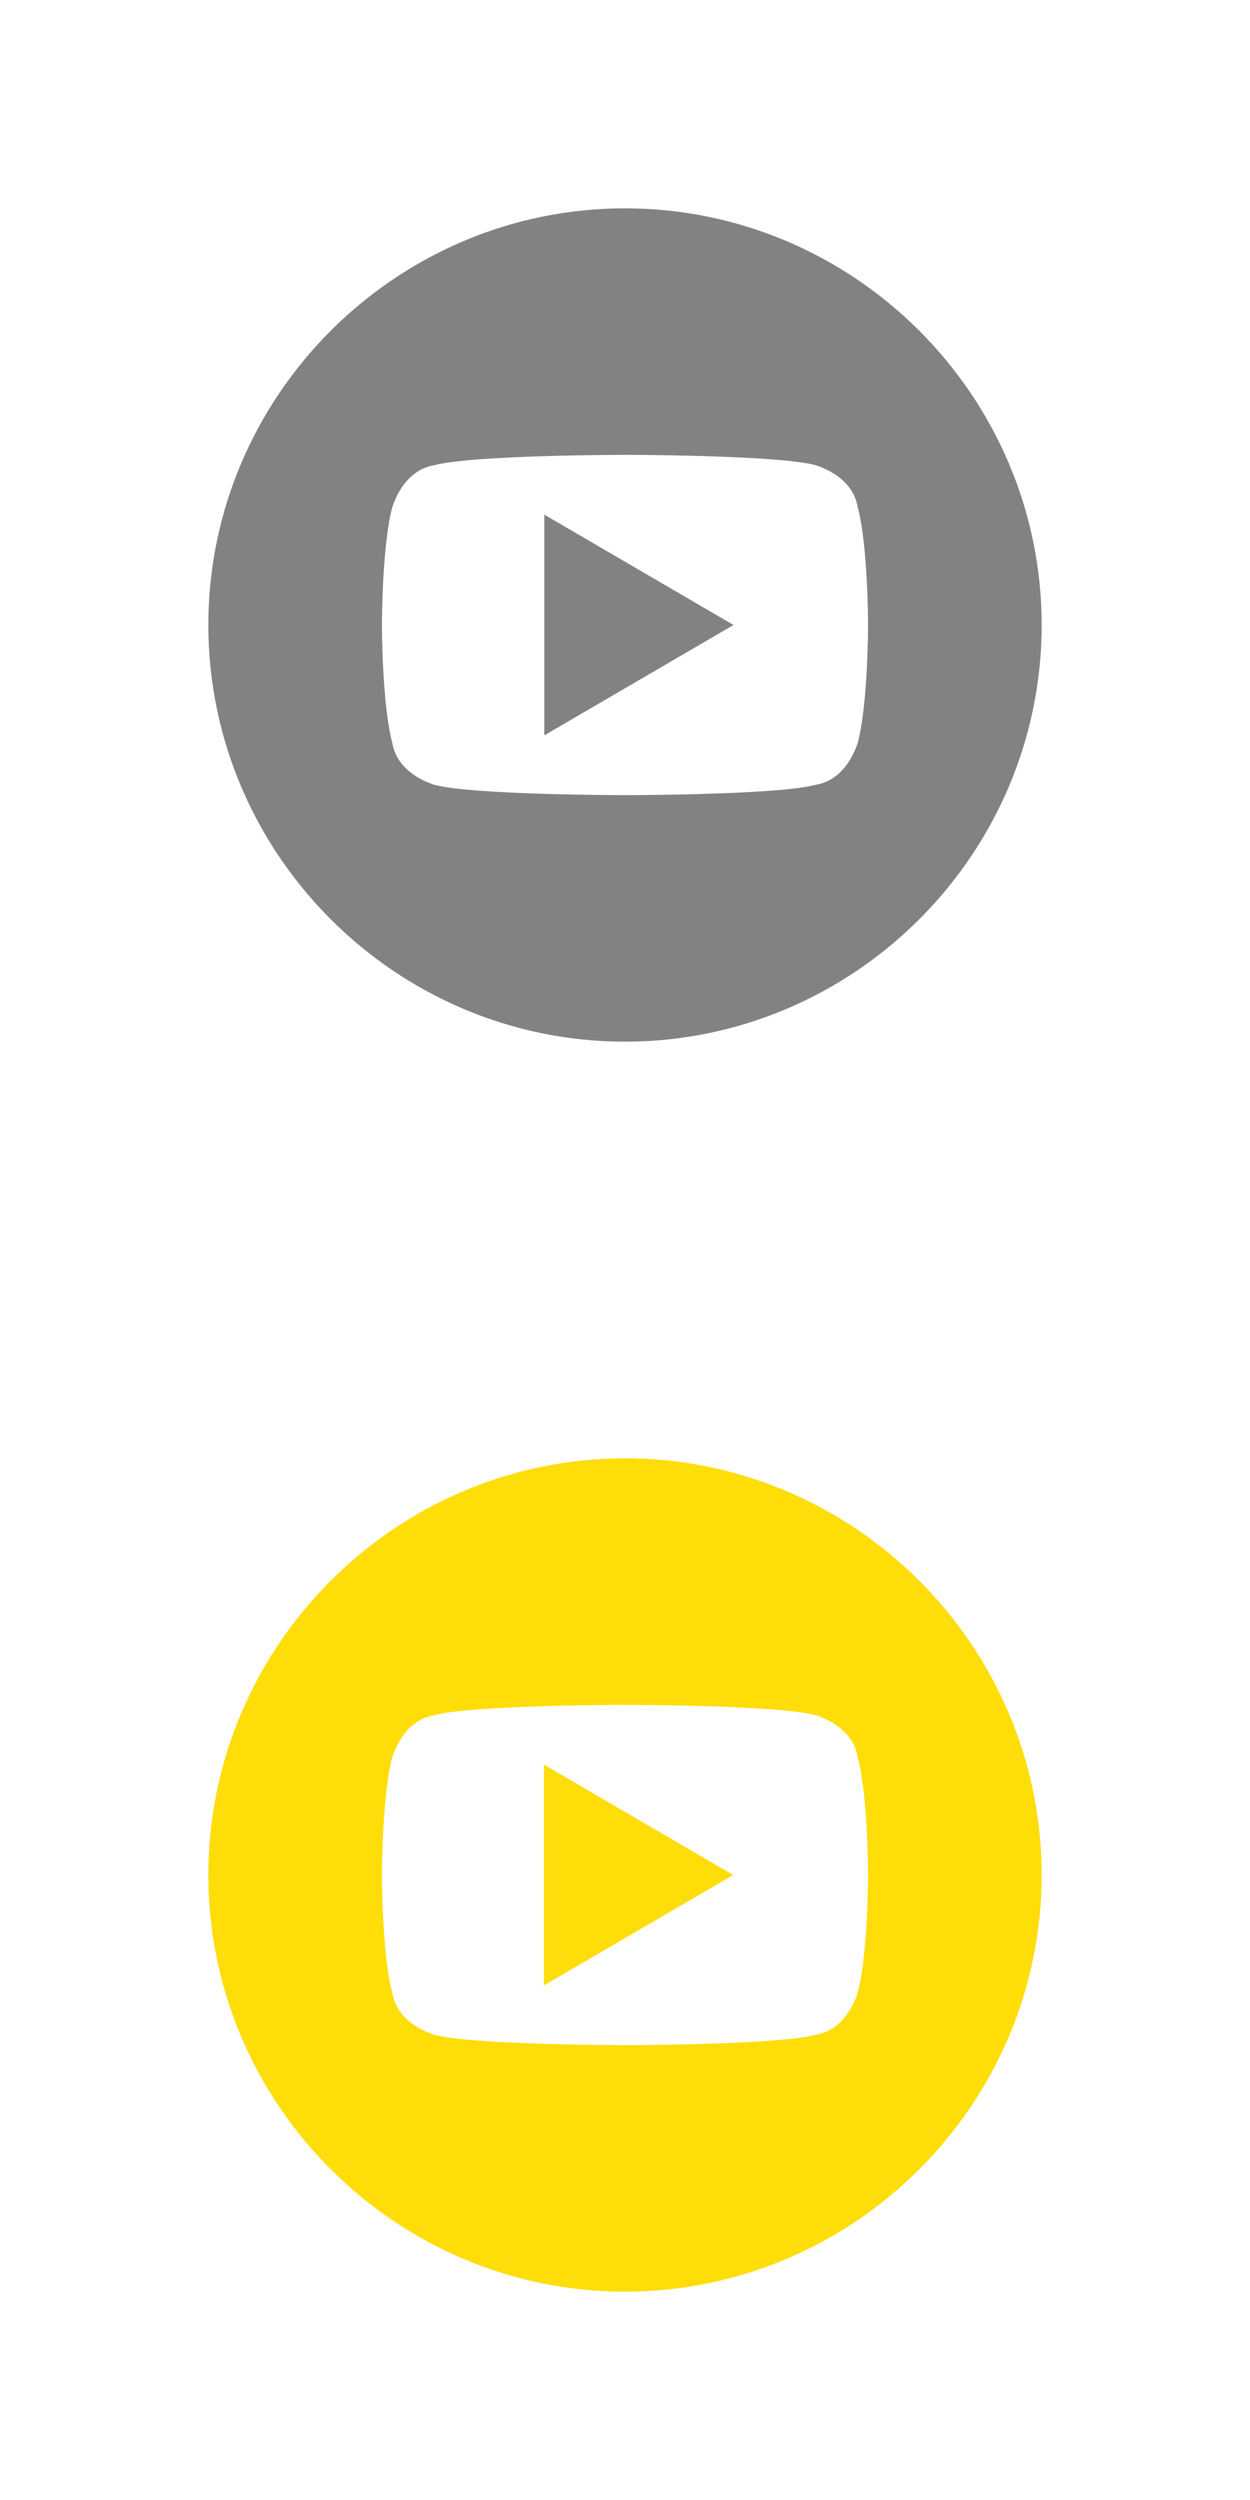 <?xml version="1.0" encoding="utf-8"?>
<!-- Generator: Adobe Illustrator 24.0.0, SVG Export Plug-In . SVG Version: 6.00 Build 0)  -->
<svg version="1.0" id="Ebene_1" xmlns="http://www.w3.org/2000/svg" xmlns:xlink="http://www.w3.org/1999/xlink" x="0px" y="0px"
	 width="36px" height="72px" viewBox="0 0 36 72" enable-background="new 0 0 36 72" xml:space="preserve">
<g id="Ebene_1_1_">
	<rect fill="none" width="36" height="36"/>
	<rect y="36" fill="none" width="36" height="36"/>
	<g>
		<path fill="#818282" d="M18,6C11.4,6,6,11.4,6,18s5.4,12,12,12s12-5.4,12-12S24.6,6,18,6z M24.7,21.4c-0.2,0.6-0.6,1.1-1.2,1.2
			c-1.1,0.3-5.5,0.3-5.5,0.3s-4.4,0-5.5-0.3c-0.6-0.2-1.1-0.6-1.2-1.2C11,20.3,11,18,11,18s0-2.3,0.3-3.4c0.2-0.6,0.6-1.1,1.2-1.2
			c1.1-0.3,5.5-0.3,5.5-0.3s4.4,0,5.5,0.3c0.6,0.2,1.1,0.6,1.2,1.2C25,15.7,25,18,25,18S25,20.3,24.7,21.4z"/>
		<polygon fill="#818282" points="15.675,21.179 21.125,18 15.675,14.821 		"/>
	</g>
	<g>
		<polygon fill="#FFDD09" points="15.665,57.179 21.115,54 15.665,50.821 		"/>
		<path fill="#FFDD09" d="M18,42c-6.6,0-12,5.4-12,12s5.4,12,12,12s12-5.4,12-12S24.6,42,18,42z M24.7,57.4
			c-0.2,0.6-0.6,1.1-1.2,1.2c-1.1,0.3-5.5,0.3-5.5,0.3s-4.4,0-5.5-0.3c-0.6-0.2-1.1-0.6-1.2-1.2C11,56.3,11,54,11,54s0-2.3,0.3-3.4
			c0.2-0.6,0.6-1.1,1.2-1.2c1.1-0.3,5.5-0.3,5.5-0.3s4.4,0,5.5,0.3c0.6,0.2,1.1,0.6,1.2,1.2C25,51.7,25,54,25,54S25,56.3,24.7,57.4z
			"/>
	</g>
</g>
<g id="Bold">
</g>
<g id="Capa_1">
</g>
</svg>

